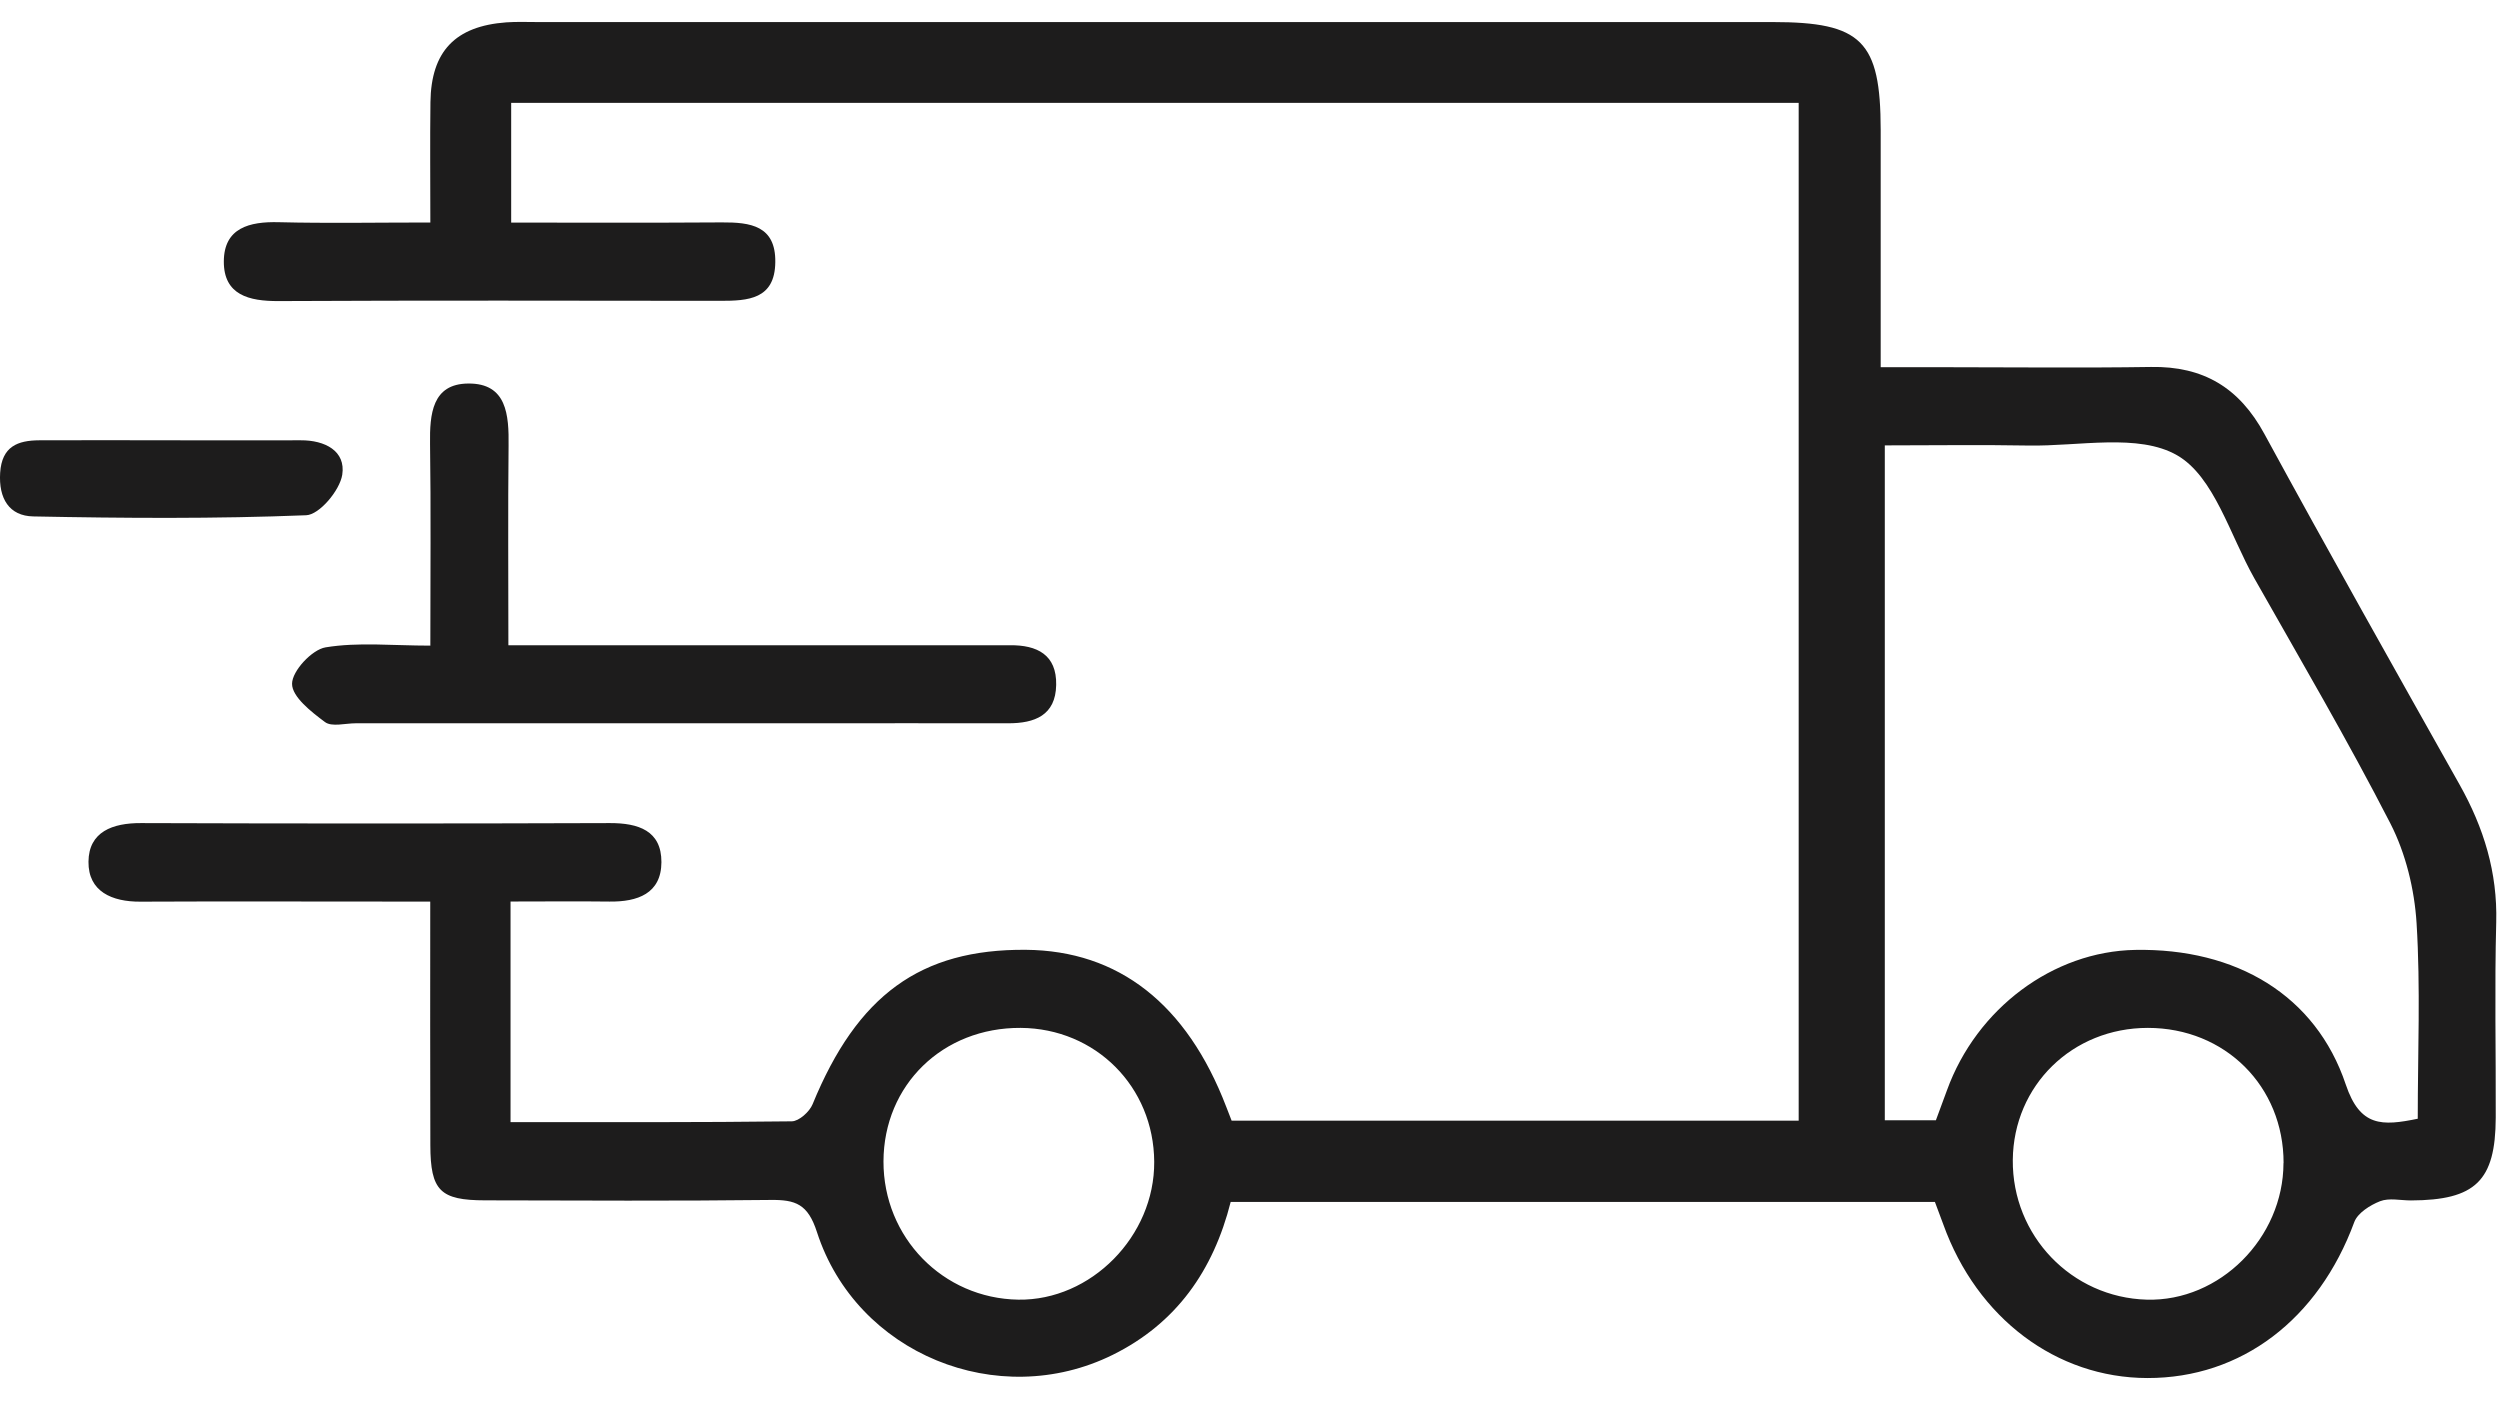 <svg width="51" height="29" viewBox="0 0 51 29" fill="none" xmlns="http://www.w3.org/2000/svg">
<path d="M39.474 24.519H25.106C24.752 25.921 23.994 26.999 22.699 27.639C20.361 28.795 17.469 27.619 16.666 25.135C16.481 24.562 16.23 24.473 15.719 24.479C13.778 24.502 11.839 24.491 9.898 24.487C8.978 24.486 8.782 24.29 8.779 23.365C8.773 21.748 8.777 20.129 8.777 18.392C8.446 18.392 8.165 18.392 7.886 18.392C6.211 18.392 4.537 18.386 2.863 18.394C2.284 18.397 1.799 18.188 1.805 17.579C1.81 16.968 2.296 16.788 2.877 16.791C6.066 16.802 9.256 16.802 12.444 16.791C13.021 16.79 13.496 16.944 13.493 17.589C13.49 18.23 13.005 18.399 12.436 18.392C11.777 18.384 11.118 18.391 10.415 18.391V22.891C12.343 22.891 14.249 22.899 16.153 22.875C16.3 22.873 16.515 22.679 16.577 22.526C17.489 20.301 18.778 19.359 20.927 19.376C22.819 19.392 24.211 20.481 25.015 22.578C25.052 22.672 25.088 22.765 25.125 22.861H36.693V2.099H10.428V4.541C11.871 4.541 13.298 4.547 14.726 4.537C15.306 4.534 15.828 4.601 15.816 5.351C15.807 6.108 15.258 6.137 14.694 6.137C11.691 6.134 8.686 6.127 5.684 6.142C5.081 6.145 4.563 6.02 4.566 5.333C4.569 4.649 5.086 4.517 5.69 4.533C6.691 4.558 7.695 4.539 8.779 4.539C8.779 3.663 8.771 2.874 8.781 2.083C8.795 1.045 9.288 0.533 10.329 0.456C10.541 0.441 10.755 0.45 10.967 0.45C19.366 0.45 27.764 0.45 36.163 0.45C37.978 0.45 38.364 0.834 38.366 2.648C38.367 4.214 38.366 5.78 38.366 7.491C38.831 7.491 39.243 7.491 39.654 7.491C41.062 7.491 42.472 7.508 43.88 7.486C44.946 7.468 45.681 7.907 46.194 8.853C47.499 11.251 48.84 13.63 50.178 16.011C50.669 16.885 50.95 17.796 50.923 18.815C50.888 20.143 50.918 21.473 50.913 22.802C50.908 24.09 50.5 24.484 49.184 24.489C48.972 24.489 48.738 24.433 48.553 24.505C48.349 24.585 48.095 24.746 48.027 24.931C47.296 26.915 45.725 28.115 43.807 28.112C41.949 28.109 40.331 26.891 39.643 24.977C39.59 24.83 39.535 24.685 39.472 24.519H39.474ZM39.492 22.854C39.573 22.634 39.646 22.438 39.718 22.242C40.324 20.571 41.884 19.408 43.558 19.378C45.617 19.341 47.242 20.3 47.854 22.125C48.145 22.991 48.596 22.972 49.322 22.822C49.322 21.478 49.38 20.151 49.298 18.832C49.255 18.143 49.078 17.413 48.765 16.801C47.894 15.104 46.928 13.457 45.987 11.795C45.493 10.921 45.169 9.723 44.413 9.288C43.624 8.834 42.407 9.108 41.377 9.089C40.407 9.071 39.436 9.086 38.45 9.086V22.854H39.492ZM46.585 23.727C46.588 22.161 45.392 20.969 43.816 20.969C42.276 20.969 41.075 22.143 41.061 23.663C41.047 25.205 42.258 26.47 43.794 26.513C45.281 26.554 46.58 25.256 46.583 23.727H46.585ZM20.822 20.969C19.232 20.96 18.028 22.132 18.023 23.692C18.019 25.242 19.235 26.489 20.774 26.513C22.256 26.535 23.556 25.218 23.546 23.7C23.537 22.169 22.35 20.979 20.822 20.969Z" fill="#1D1C1C"/>
<path d="M8.779 13.168C8.779 11.709 8.792 10.382 8.773 9.055C8.765 8.452 8.813 7.83 9.551 7.824C10.342 7.816 10.383 8.468 10.375 9.095C10.361 10.419 10.371 11.742 10.371 13.163H11.276C14.225 13.163 17.175 13.163 20.124 13.163C20.283 13.163 20.443 13.165 20.602 13.163C21.156 13.157 21.559 13.356 21.546 13.973C21.535 14.594 21.108 14.756 20.567 14.755C19.186 14.752 17.804 14.755 16.423 14.755C13.367 14.755 10.312 14.755 7.256 14.755C7.044 14.755 6.77 14.833 6.631 14.731C6.35 14.522 5.956 14.214 5.958 13.949C5.958 13.689 6.363 13.252 6.642 13.206C7.309 13.096 8.006 13.171 8.779 13.171V13.168Z" fill="#1D1C1C"/>
<path d="M3.509 8.982C4.384 8.982 5.26 8.985 6.135 8.982C6.628 8.979 7.057 9.199 6.982 9.685C6.932 10.004 6.515 10.502 6.245 10.511C4.392 10.585 2.533 10.572 0.678 10.535C0.188 10.526 -0.03 10.17 0.003 9.645C0.038 9.105 0.362 8.985 0.802 8.982C1.705 8.977 2.606 8.982 3.509 8.982Z" fill="#1D1C1C"/>
</svg>
